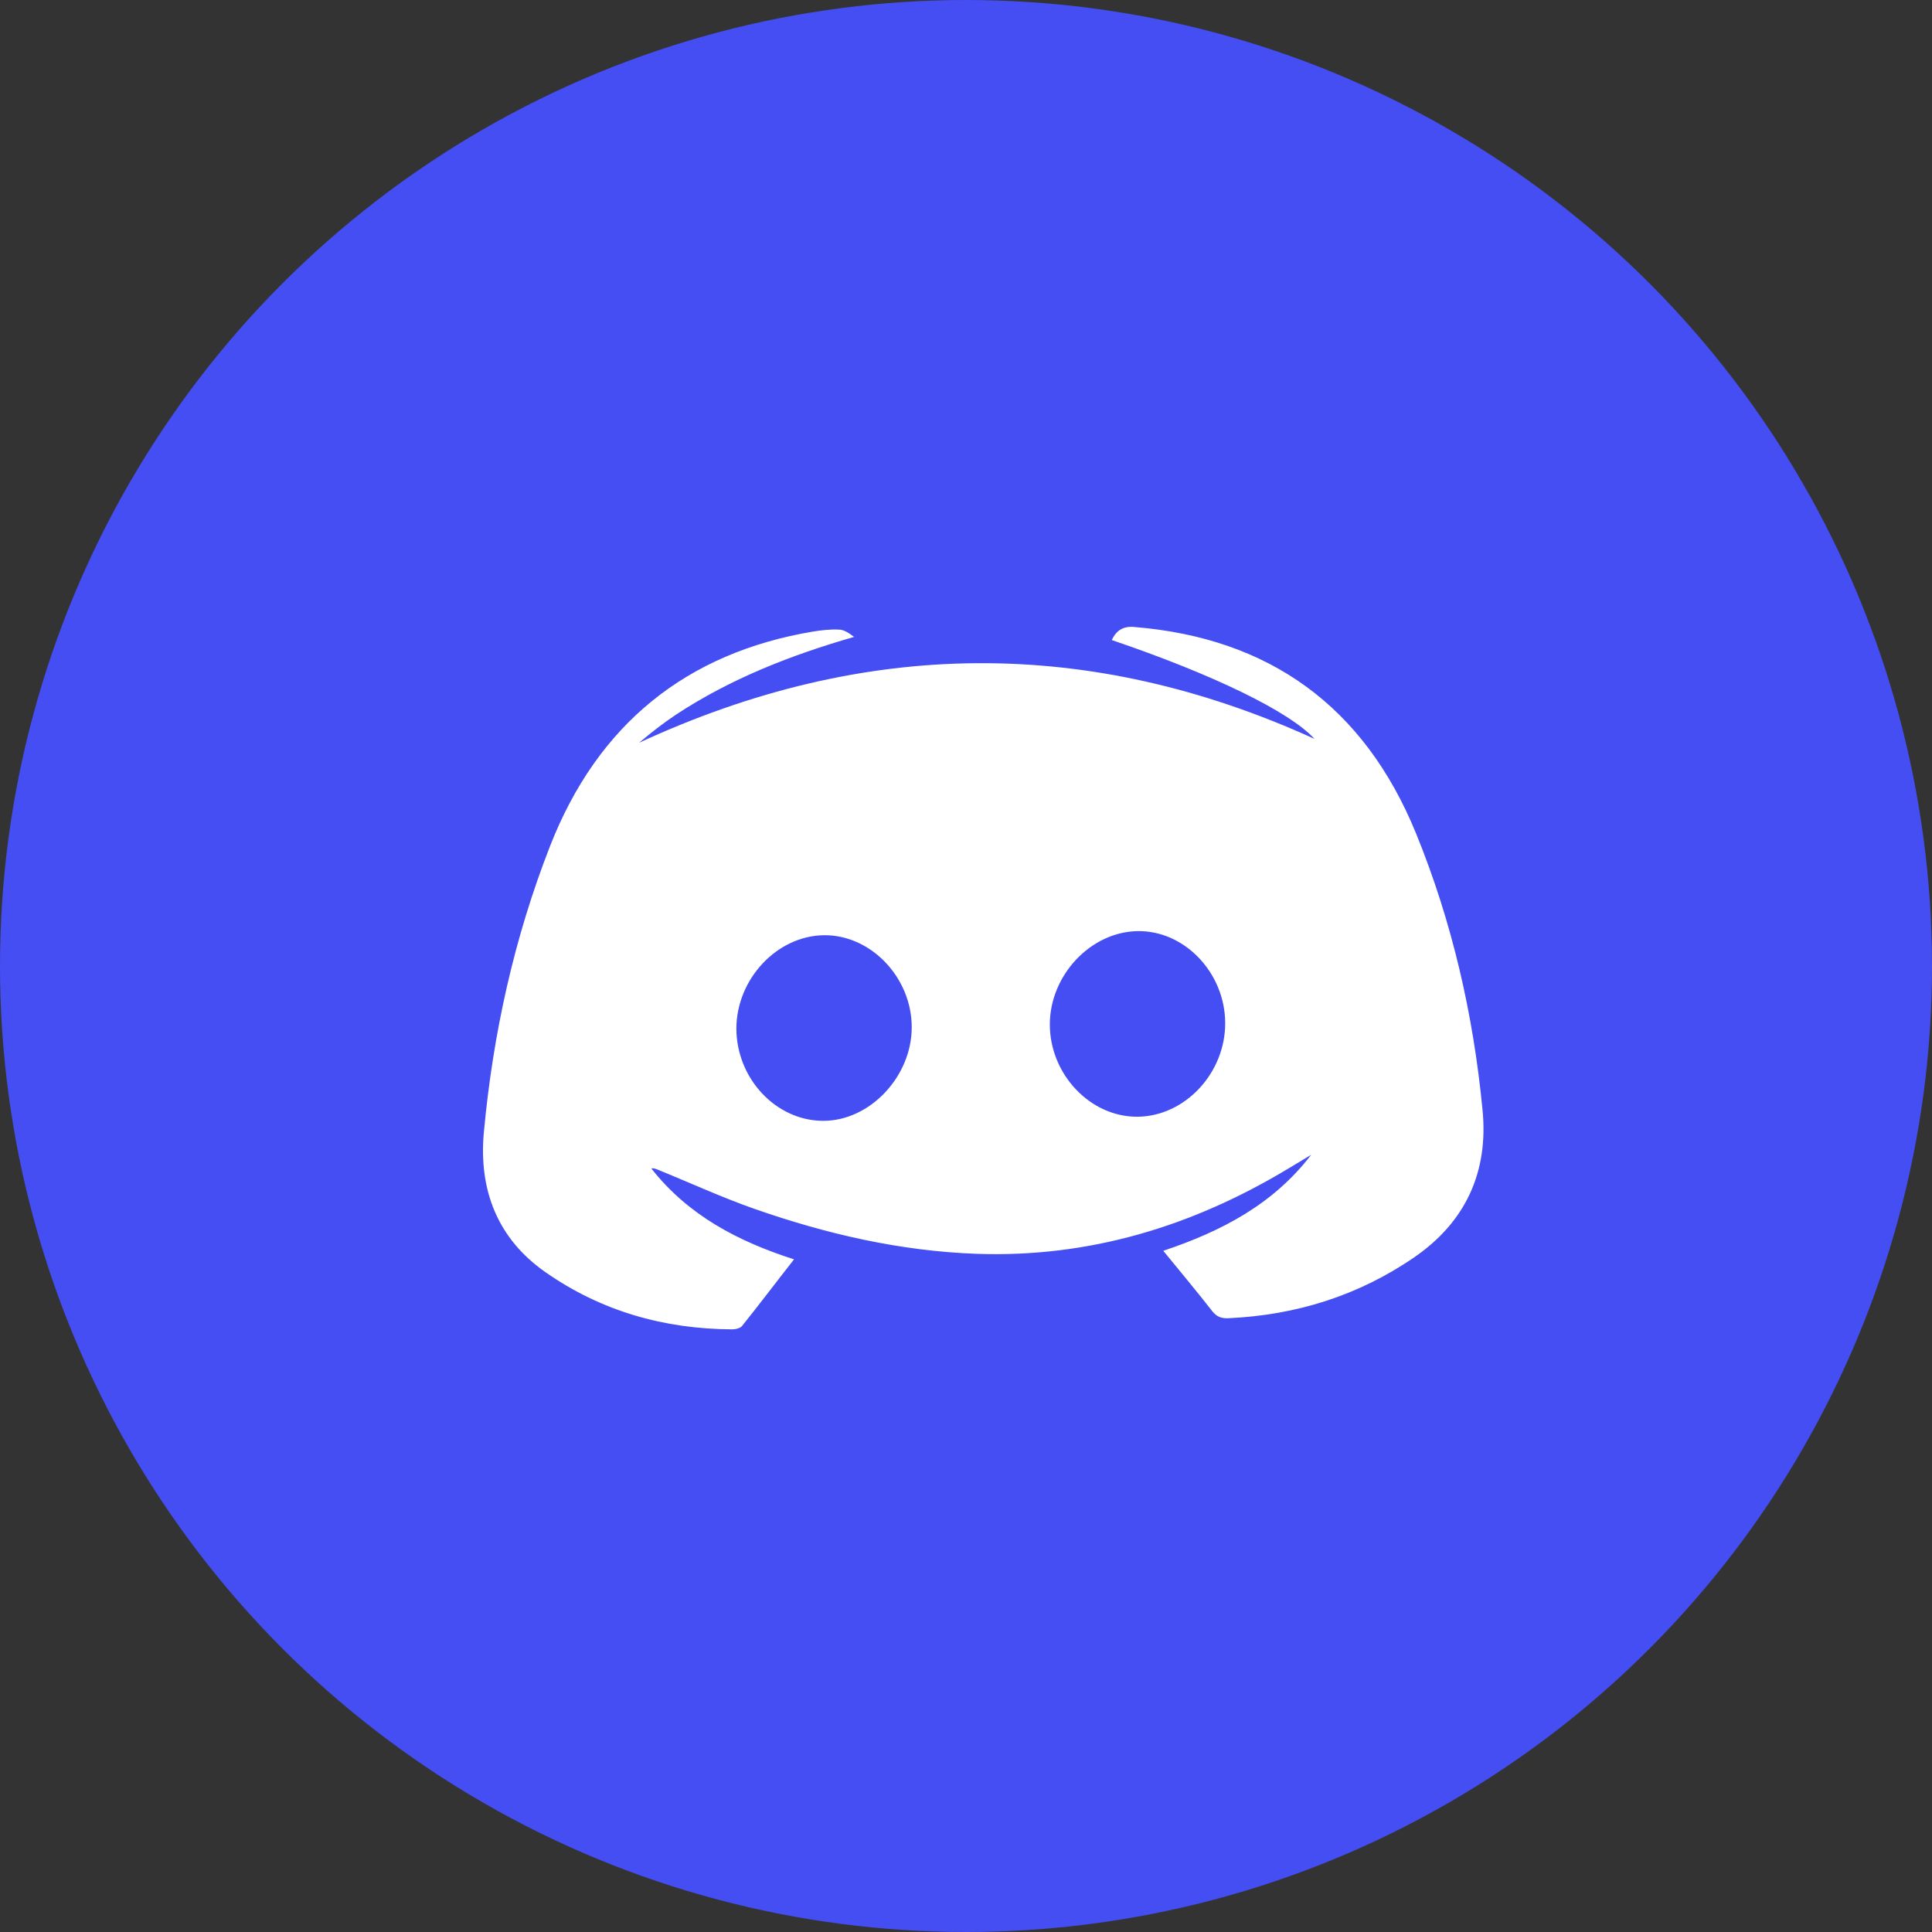 <svg width="56" height="56" viewBox="0 0 56 56" fill="none" xmlns="http://www.w3.org/2000/svg">
<rect x="0" y="0" width="56" height="56" fill="#333333" stroke="none"/>
<circle cx="28" cy="28" r="28" fill="#444EF2"/>
<path d="M33.718 36.255C35.424 35.684 36.909 34.9 38.005 33.473C37.775 33.611 37.545 33.749 37.316 33.887C34.532 35.56 31.553 36.454 28.318 36.343C26.099 36.264 23.961 35.771 21.875 35.042C20.911 34.704 19.983 34.275 19.038 33.892C18.993 33.875 18.94 33.857 18.878 33.867C19.948 35.23 21.397 35.984 23.015 36.503C22.502 37.157 22.016 37.802 21.512 38.43C21.459 38.502 21.318 38.531 21.221 38.532C19.25 38.522 17.429 38.006 15.812 36.876C14.433 35.913 13.867 34.508 14.026 32.806C14.291 29.96 14.901 27.19 15.944 24.523C17.323 20.996 19.895 18.92 23.572 18.305C23.819 18.266 24.076 18.236 24.332 18.25C24.482 18.257 24.623 18.363 24.756 18.461C22.927 18.988 21.185 19.668 19.594 20.714C19.223 20.962 18.87 21.237 18.525 21.529C25.065 18.502 31.571 18.444 38.102 21.417C37.377 20.625 35.159 19.548 32.225 18.552C32.357 18.271 32.56 18.143 32.879 18.174C36.794 18.492 39.543 20.48 41.045 24.158C42.089 26.717 42.707 29.408 42.972 32.175C43.149 33.972 42.477 35.42 41.001 36.438C39.375 37.557 37.563 38.12 35.61 38.209C35.407 38.221 35.265 38.169 35.133 37.999C34.682 37.421 34.213 36.86 33.718 36.255ZM35.513 29.646C35.504 28.189 34.328 26.963 32.967 26.989C31.606 27.016 30.43 28.273 30.43 29.695C30.43 31.143 31.606 32.378 32.967 32.369C34.346 32.36 35.521 31.103 35.513 29.646ZM21.344 29.805C21.344 31.262 22.493 32.488 23.863 32.488C25.216 32.489 26.427 31.204 26.427 29.774C26.427 28.335 25.242 27.091 23.881 27.108C22.52 27.126 21.353 28.374 21.344 29.805Z" fill="white"/>
</svg>
